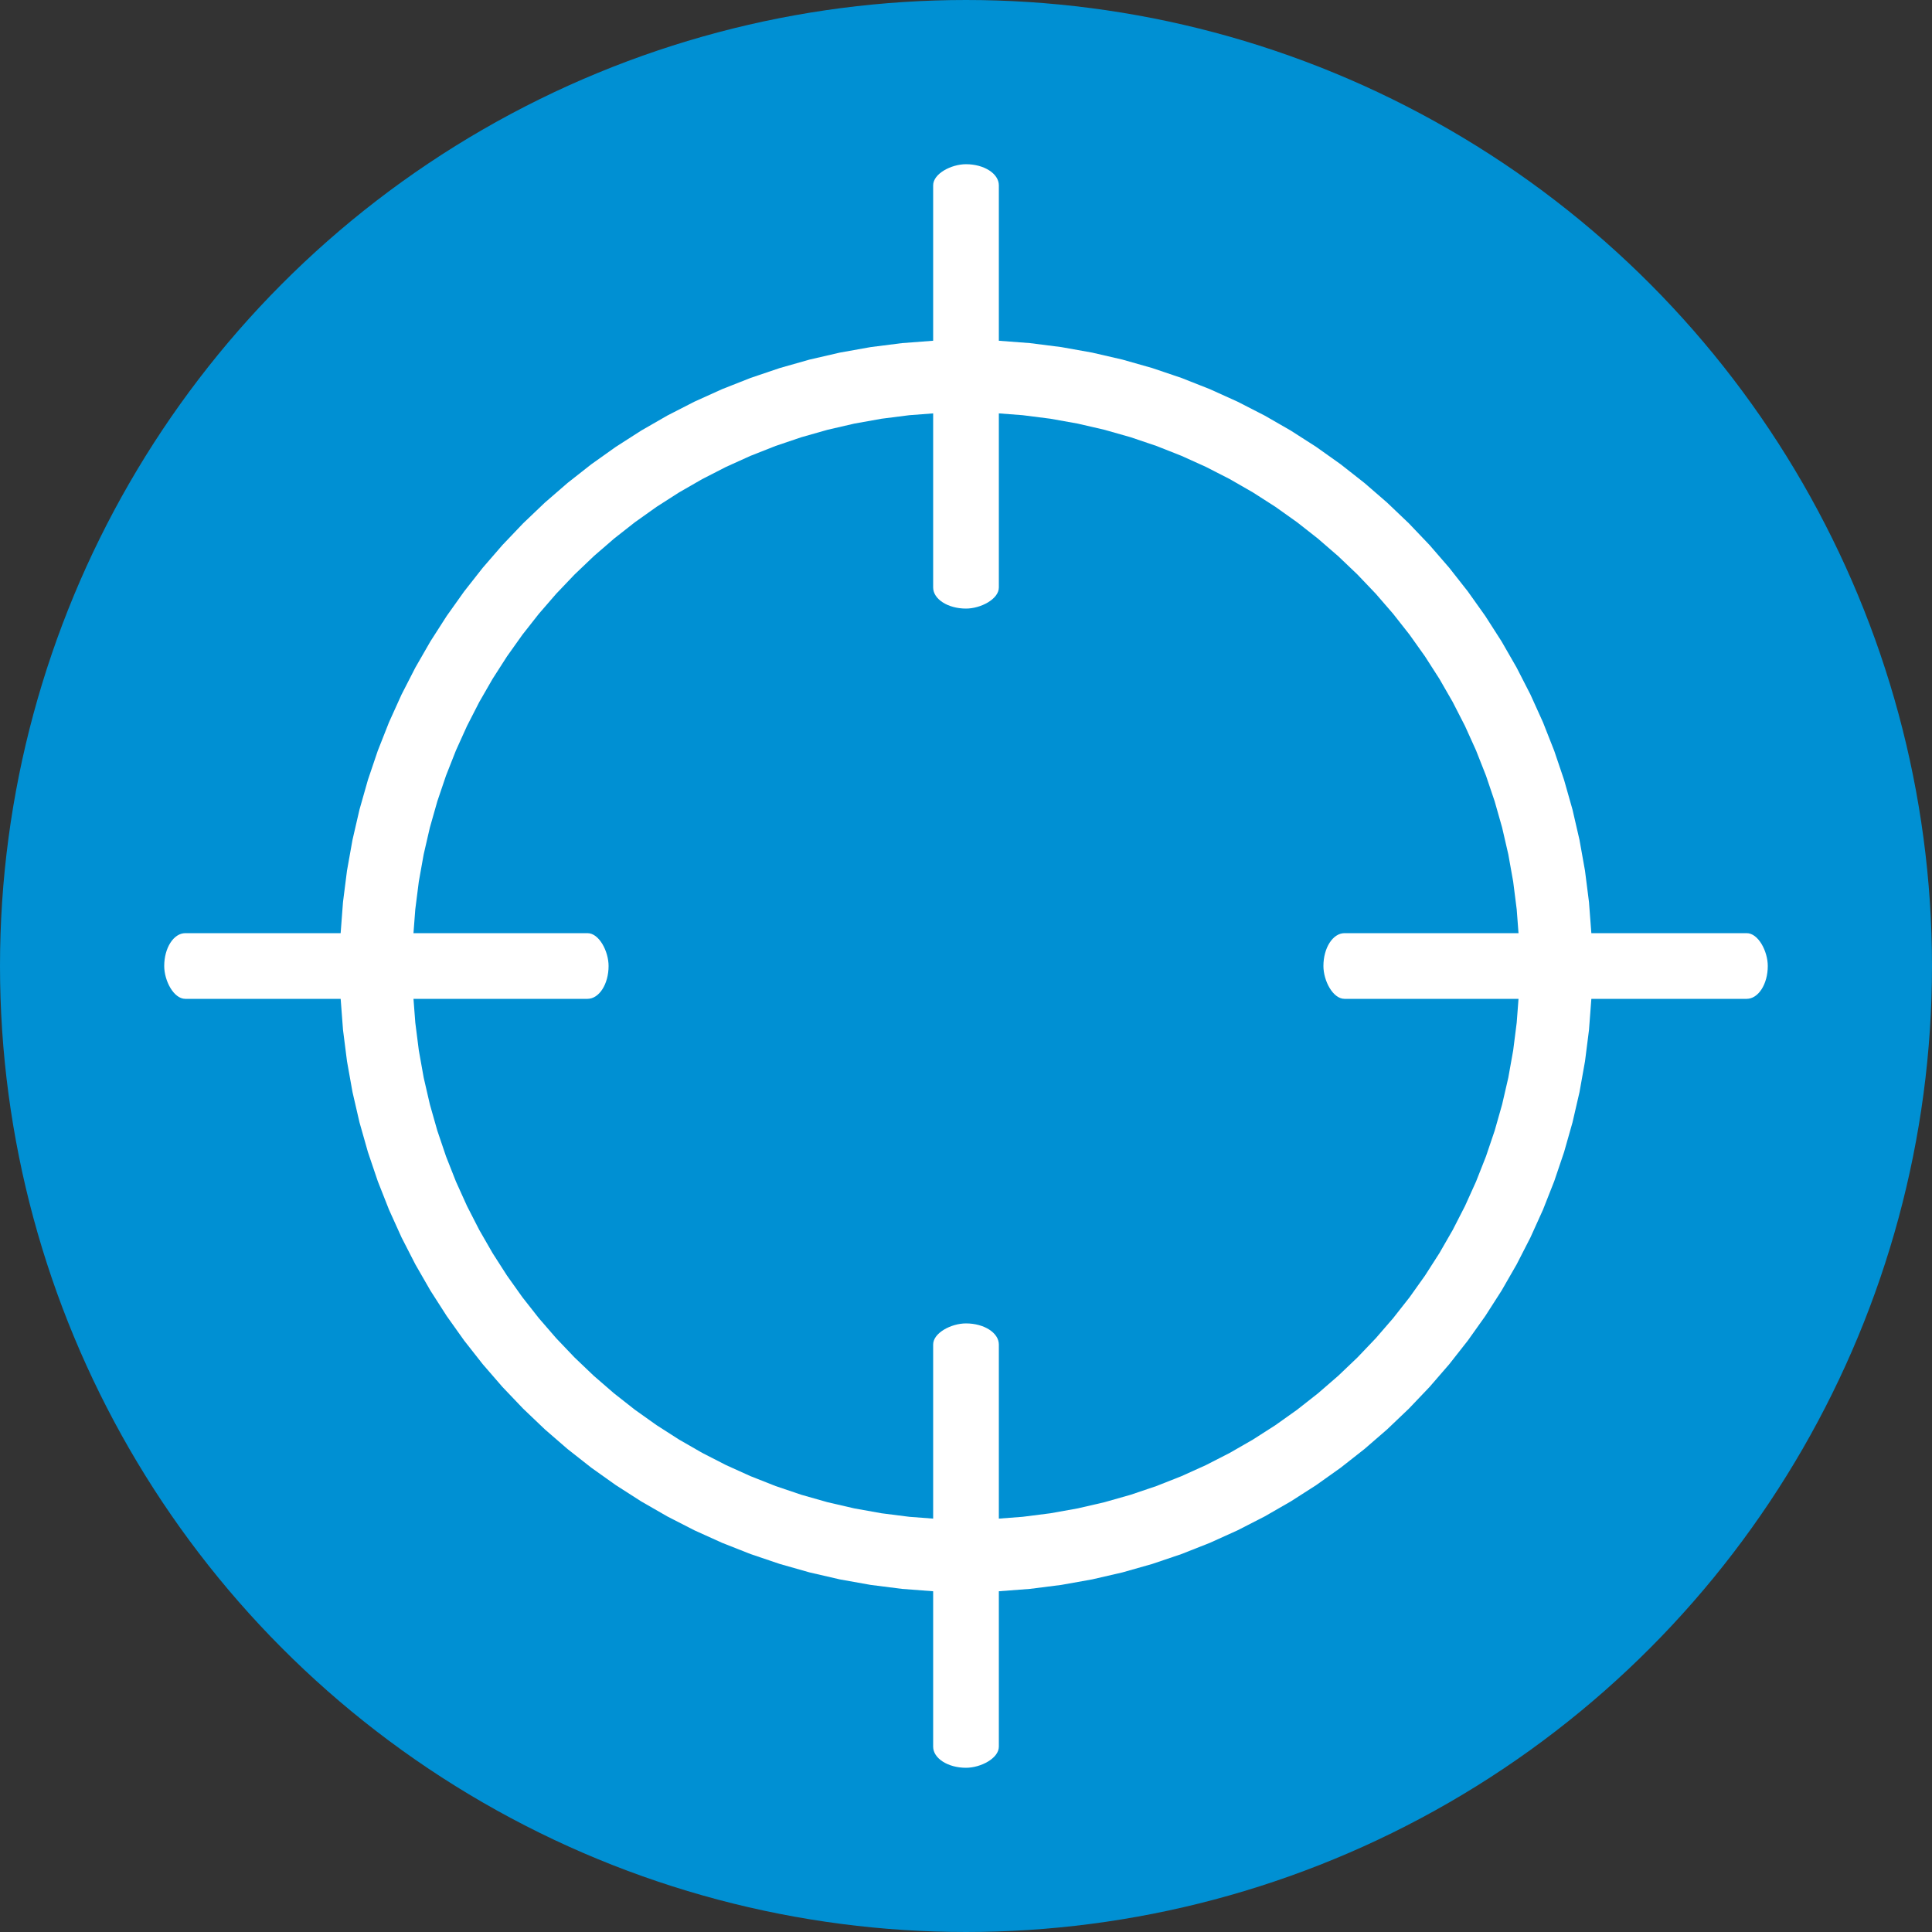 <?xml version="1.0" encoding="UTF-8"?>
<!DOCTYPE svg PUBLIC "-//W3C//DTD SVG 1.1//EN" "http://www.w3.org/Graphics/SVG/1.1/DTD/svg11.dtd">
<!-- Creator: CorelDRAW X8 -->
<svg xmlns="http://www.w3.org/2000/svg" xml:space="preserve" width="75px" height="75px" version="1.1" style="shape-rendering:geometricPrecision; text-rendering:geometricPrecision; image-rendering:optimizeQuality; fill-rule:evenodd; clip-rule:evenodd"
viewBox="0 0 3157872 3157872"
 xmlns:xlink="http://www.w3.org/1999/xlink">
 <rect x="0" y="0" width="3157872" height="3157872" fill="#333333" stroke="none"/>
 <defs>
  <style type="text/css">
   <![CDATA[
    .fil0 {fill:#0090D3}
    .fil1 {fill:white}
    .fil2 {fill:white;fill-rule:nonzero}
   ]]>
  </style>
 </defs>
 <g id="Layer_x0020_1">
  <g id="_1736168613456">
   <ellipse class="fil0" cx="1578934" cy="1578936" rx="1578935" ry="1578934"/>
   <rect class="fil1" x="268421" y="1525254" width="726309" height="107369" rx="34484" ry="53686"/>
   <rect class="fil1" x="2163142" y="1525254" width="726309" height="107369" rx="34484" ry="53686"/>
   <rect class="fil1" transform="matrix(1.44604E-14 -0.546 0.85 2.25124E-14 1.52525E+06 2.88945E+06)" width="1330254" height="126313" rx="63159" ry="63159"/>
   <rect class="fil1" transform="matrix(1.44604E-14 -0.546 0.85 2.25124E-14 1.52525E+06 994729)" width="1330254" height="126313" rx="63159" ry="63159"/>
   <g>
    <path class="fil2" d="M2602486 1578936l-118746 0 0 0 -1180 -46636 -3501 -45993 -5753 -45298 -7963 -44561 -10099 -43769 -12191 -42930 -14220 -42030 -16201 -41078 -18113 -40077 -19987 -39013 -21791 -37899 -23539 -36720 -25232 -35484 -26878 -34192 -28453 -32850 -29969 -31442 -31437 -29969 -32850 -28453 -34188 -26868 -35475 -25232 -36710 -23531 -37890 -21781 -39004 -19983 -40058 -18108 -41064 -16191 -42011 -14216 -42911 -12187 -43746 -10093 -44538 -7959 -45275 -5753 -45964 -3496 -46613 -1180 0 -118411 52618 1329 51969 3954 51233 6508 50422 9003 49545 11436 48599 13800 47587 16099 46501 18336 45363 20505 44142 22611 42869 24645 41531 26626 40128 28532 38654 30384 37121 32155 35540 33876 33875 35535 32155 37121 30375 38649 28532 40119 26617 41521 24635 42860 22607 44132 20500 45345 18327 46487 16094 47568 13795 48581 11432 49522 8998 50398 6509 51210 3948 51941 1329 52595 0 0zm-1023550 1023382l0 -118410 0 0 46613 -1180 45964 -3497 45275 -5753 44538 -7958 43746 -10094 42911 -12187 42011 -14215 41064 -16192 40058 -18108 39004 -19982 37890 -21782 36710 -23530 35475 -25232 34188 -26868 32845 -28454 31442 -29973 29969 -31437 28453 -32850 26878 -34193 25232 -35484 23539 -36719 21791 -37899 19987 -39014 18113 -40076 16201 -41079 14220 -42030 12191 -42929 10099 -43769 7963 -44561 5753 -45298 3501 -45993 1180 -46636 118746 0 -1329 52594 -3948 51942 -6509 51210 -8998 50398 -11432 49522 -13795 48580 -16094 47569 -18327 46487 -20500 45344 -22607 44133 -24635 42859 -26617 41522 -28532 40118 -30375 38650 -32155 37120 -33875 35531 -35536 33880 -37125 32156 -38654 30383 -40128 28533 -41531 26626 -42869 24644 -44142 22612 -45363 20504 -46501 18337 -47587 16098 -48599 13801 -49545 11436 -50422 9003 -51233 6508 -51969 3954 -52618 1328 0 0zm-1023551 -1023382l118747 0 0 0 1179 46636 3502 45993 5753 45298 7963 44561 10098 43769 12192 42929 14220 42030 16201 41079 18113 40076 19986 39014 21792 37899 23539 36719 25232 35484 26878 34193 28448 32850 29978 31437 31438 29973 32845 28454 34188 26868 35475 25232 36710 23530 37890 21782 39004 19982 40057 18108 41065 16192 42011 14215 42911 12187 43746 10094 44538 7958 45274 5753 45965 3497 46613 1180 0 118410 -52618 -1328 -51969 -3954 -51233 -6508 -50422 -9003 -49546 -11436 -48598 -13801 -47588 -16098 -46500 -18337 -45364 -20504 -44141 -22612 -42869 -24644 -41531 -26626 -40128 -28533 -38654 -30383 -37126 -32156 -35530 -33880 -33876 -35531 -32160 -37120 -30374 -38650 -28533 -40118 -26616 -41522 -24635 -42859 -22607 -44133 -20500 -45344 -18327 -46487 -16094 -47569 -13796 -48580 -11431 -49522 -8998 -50398 -6509 -51210 -3949 -51942 -1329 -52594 0 0zm1023551 -1023383l0 118411 0 0 -46613 1180 -45965 3496 -45274 5753 -44538 7959 -43746 10093 -42911 12187 -42011 14216 -41065 16191 -40057 18108 -39004 19983 -37890 21781 -36710 23531 -35475 25232 -34188 26868 -32845 28453 -31438 29969 -29973 31442 -28453 32850 -26878 34192 -25232 35484 -23539 36720 -21792 37899 -19986 39013 -18113 40077 -16201 41078 -14220 42030 -12192 42930 -10098 43769 -7963 44561 -5753 45298 -3502 45993 -1179 46636 -118747 0 1329 -52595 3949 -51941 6509 -51210 8998 -50398 11431 -49522 13796 -48581 16094 -47568 18327 -46487 20500 -45345 22607 -44132 24635 -42860 26616 -41521 28533 -40119 30374 -38649 32156 -37121 33880 -35535 35530 -33876 37126 -32155 38654 -30384 40128 -28532 41531 -26626 42869 -24645 44141 -22611 45364 -20505 46500 -18336 47588 -16099 48598 -13800 49546 -11436 50422 -9003 51233 -6508 51969 -3954 52618 -1329 0 0z"/>
   </g>
  </g>
 </g>
</svg>
